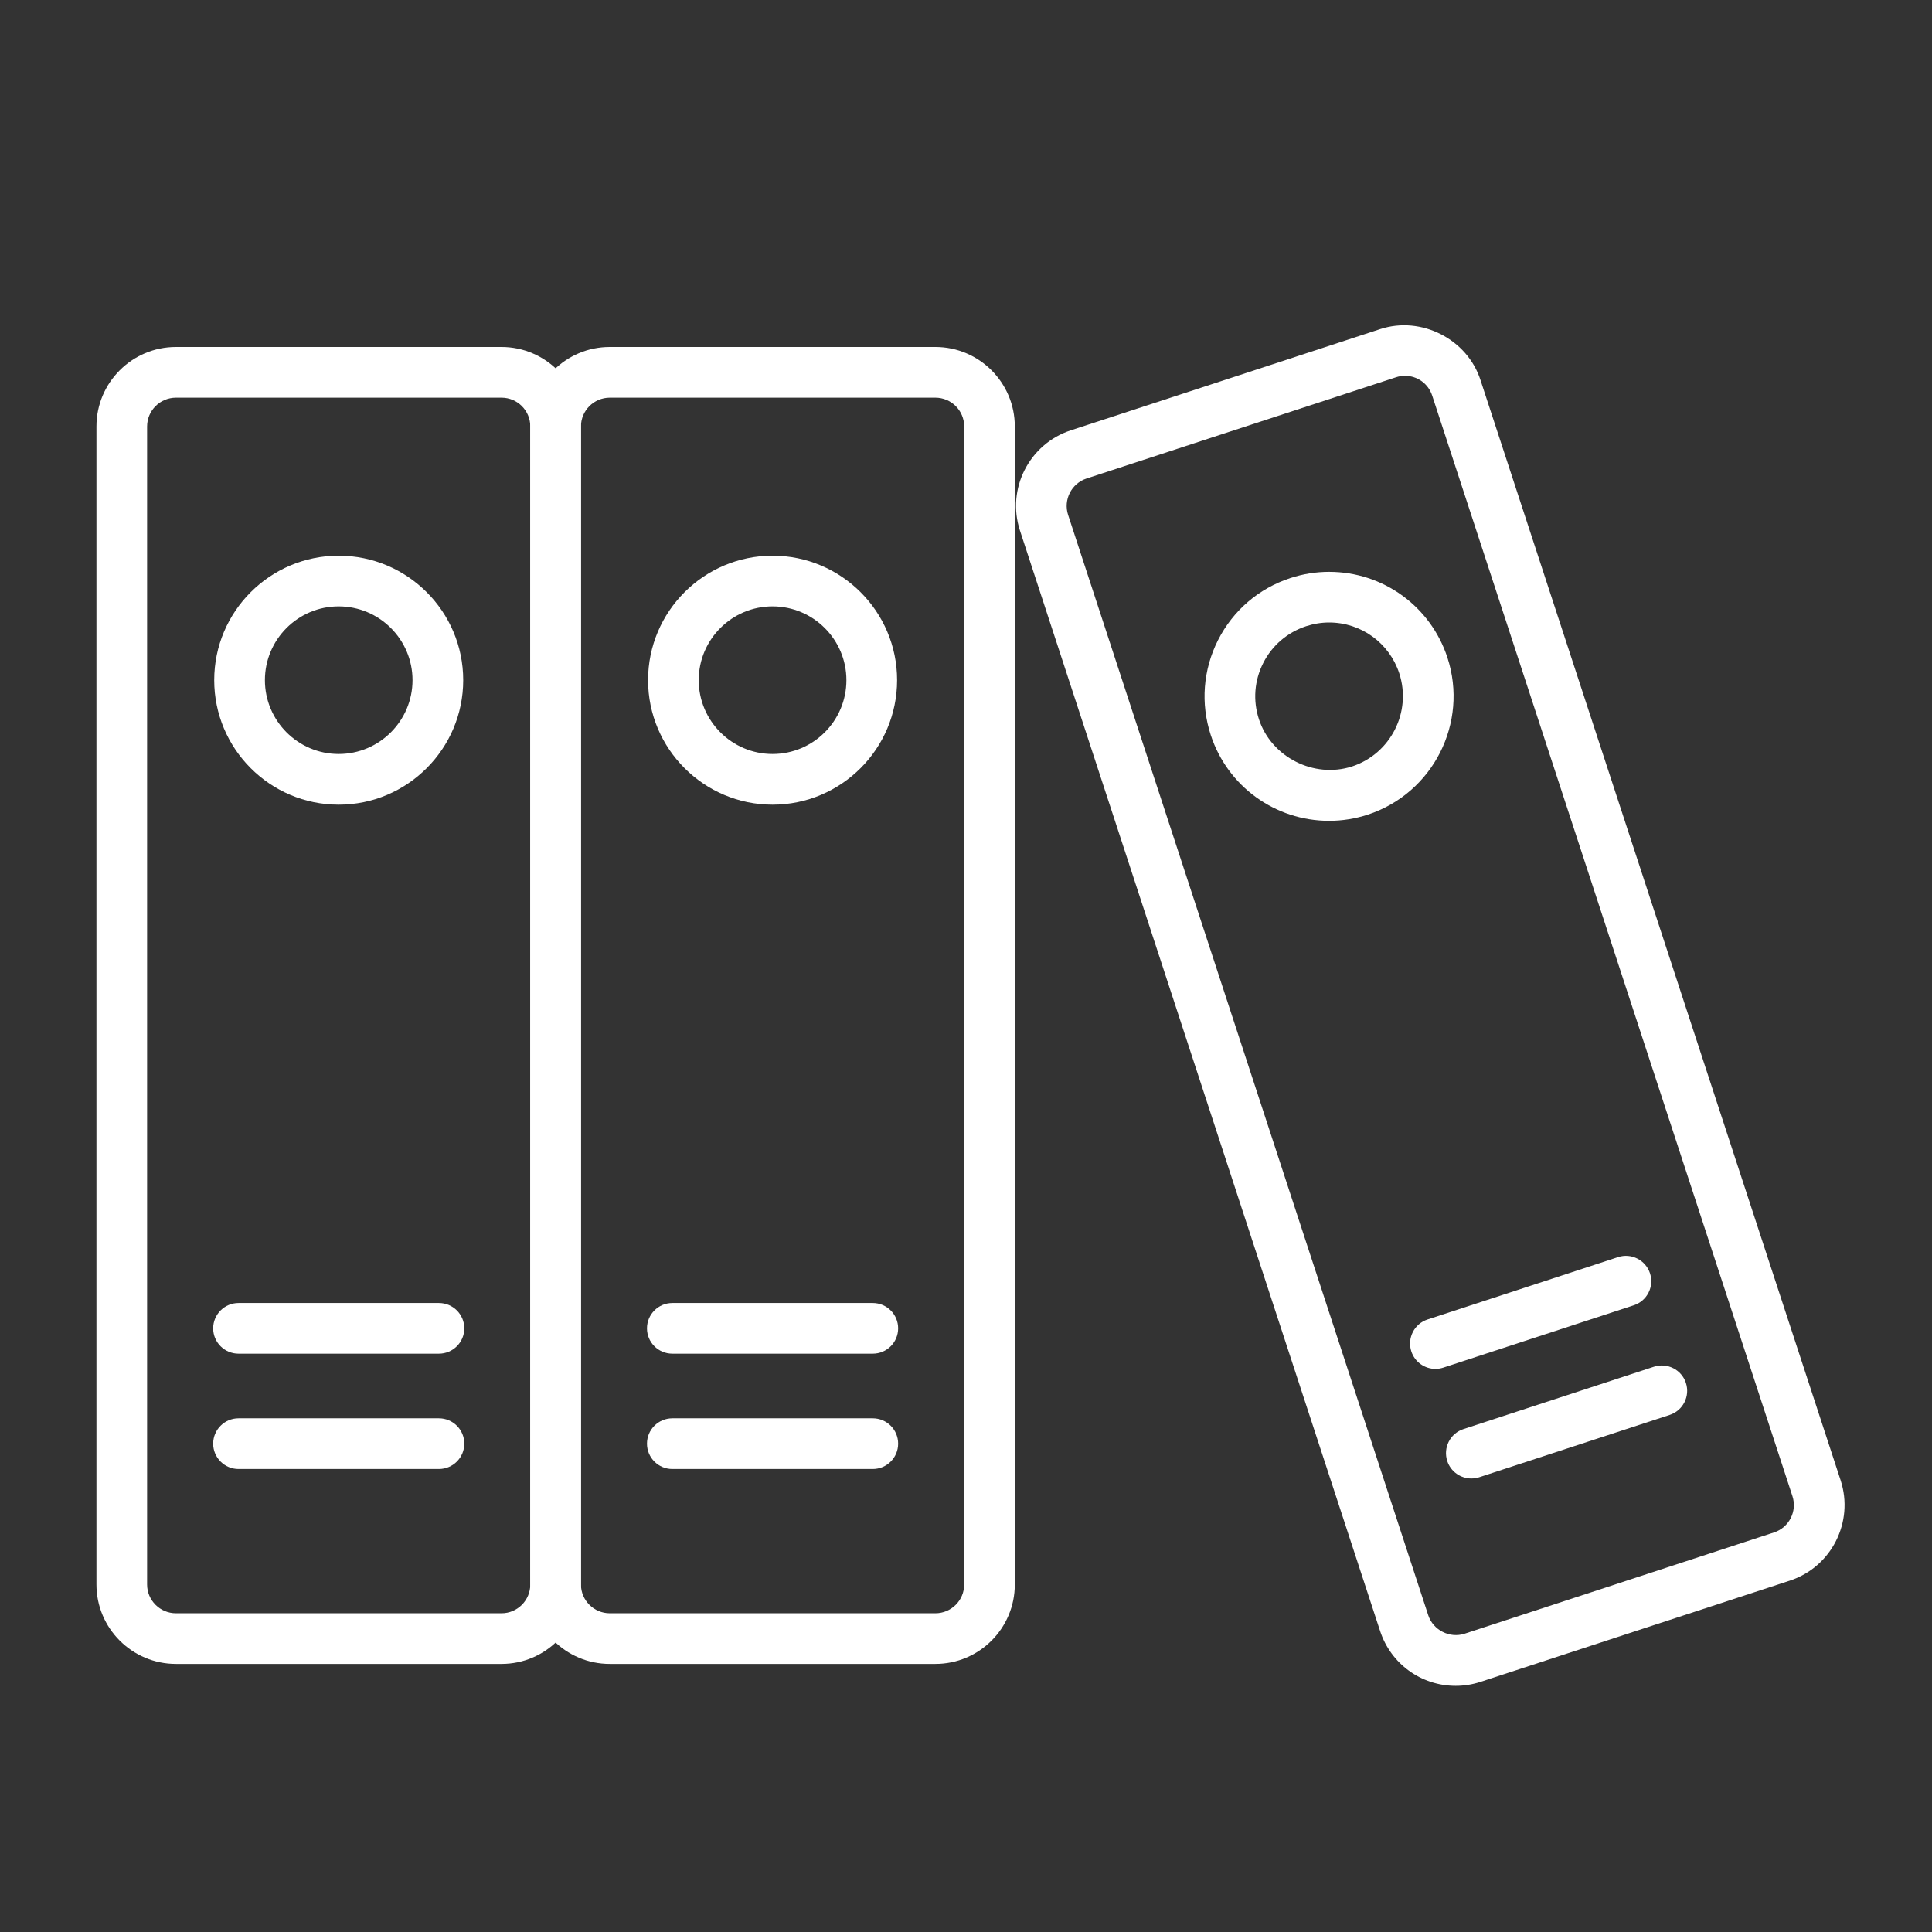 <?xml version="1.0" encoding="utf-8"?>
<!-- Generator: Adobe Illustrator 16.0.0, SVG Export Plug-In . SVG Version: 6.00 Build 0)  -->
<!DOCTYPE svg PUBLIC "-//W3C//DTD SVG 1.1//EN" "http://www.w3.org/Graphics/SVG/1.1/DTD/svg11.dtd">
<svg version="1.1" id="레이어_1" xmlns="http://www.w3.org/2000/svg" xmlns:xlink="http://www.w3.org/1999/xlink" x="0px"
	 y="0px" width="50px" height="50px" viewBox="0 0 50 50" enable-background="new 0 0 50 50" xml:space="preserve">
<rect x="0" y="0" width="50" height="50" fill="#333333" stroke="none"/>
<g>
	<g>
		<path fill="#FFFFFF" d="M12.98,43.062H4.553c-1.134,0-2.057-0.922-2.057-2.056v-29.97c0-1.134,0.923-2.056,2.057-2.056h8.427
			c1.133,0,2.055,0.922,2.055,2.056v29.97C15.035,42.14,14.113,43.062,12.98,43.062z M4.553,10.292
			c-0.411,0-0.746,0.334-0.746,0.745v29.97c0,0.41,0.335,0.744,0.746,0.744h8.427c0.41,0,0.744-0.334,0.744-0.744v-29.97
			c0-0.411-0.333-0.745-0.744-0.745H4.553z"/>
	</g>
	<g>
		<path fill="#FFFFFF" d="M11.359,35.033H6.173c-0.362,0-0.656-0.293-0.656-0.655s0.294-0.656,0.656-0.656h5.187
			c0.362,0,0.656,0.294,0.656,0.656S11.721,35.033,11.359,35.033z"/>
	</g>
	<g>
		<path fill="#FFFFFF" d="M11.359,38.018H6.173c-0.362,0-0.656-0.294-0.656-0.656s0.294-0.656,0.656-0.656h5.187
			c0.362,0,0.656,0.294,0.656,0.656S11.721,38.018,11.359,38.018z"/>
	</g>
	<g>
		<path fill="#FFFFFF" d="M8.765,20.825c-1.776,0-3.221-1.446-3.221-3.223c0-1.776,1.445-3.221,3.221-3.221
			c1.777,0,3.223,1.445,3.223,3.221C11.988,19.379,10.542,20.825,8.765,20.825z M8.765,15.693c-1.053,0-1.909,0.856-1.909,1.909
			c0,1.054,0.856,1.911,1.909,1.911c1.054,0,1.911-0.857,1.911-1.911C10.676,16.55,9.819,15.693,8.765,15.693z"/>
	</g>
</g>
<g>
	<g>
		<path fill="#FFFFFF" d="M24.208,43.062h-8.428c-1.134,0-2.057-0.922-2.057-2.056v-29.97c0-1.134,0.923-2.056,2.057-2.056h8.428
			c1.133,0,2.055,0.922,2.055,2.056v29.97C26.264,42.14,25.342,43.062,24.208,43.062z M15.781,10.292
			c-0.411,0-0.746,0.334-0.746,0.745v29.97c0,0.41,0.335,0.744,0.746,0.744h8.428c0.41,0,0.744-0.334,0.744-0.744v-29.97
			c0-0.411-0.333-0.745-0.744-0.745H15.781z"/>
	</g>
	<g>
		<path fill="#FFFFFF" d="M22.588,35.033H17.4c-0.362,0-0.656-0.293-0.656-0.655s0.294-0.656,0.656-0.656h5.188
			c0.362,0,0.656,0.294,0.656,0.656S22.95,35.033,22.588,35.033z"/>
	</g>
	<g>
		<path fill="#FFFFFF" d="M22.588,38.018H17.4c-0.362,0-0.656-0.294-0.656-0.656s0.294-0.656,0.656-0.656h5.188
			c0.362,0,0.656,0.294,0.656,0.656S22.95,38.018,22.588,38.018z"/>
	</g>
	<g>
		<path fill="#FFFFFF" d="M19.994,20.825c-1.777,0-3.222-1.446-3.222-3.223c0-1.776,1.445-3.221,3.222-3.221
			c1.777,0,3.223,1.445,3.223,3.221C23.216,19.379,21.771,20.825,19.994,20.825z M19.994,15.693c-1.054,0-1.911,0.856-1.911,1.909
			c0,1.054,0.857,1.911,1.911,1.911s1.911-0.857,1.911-1.911C21.905,16.55,21.047,15.693,19.994,15.693z"/>
	</g>
</g>
<g>
	<path fill="#FFFFFF" d="M37.673,43.629c-0.894,0-1.679-0.57-1.956-1.419l-9.32-28.478c-0.354-1.079,0.238-2.242,1.315-2.595
		l8.008-2.62c1.063-0.349,2.252,0.261,2.594,1.316l9.322,28.479c0.351,1.078-0.238,2.241-1.314,2.594l-8.008,2.621
		C38.104,43.595,37.89,43.629,37.673,43.629z M36.36,9.726c-0.078,0-0.156,0.013-0.232,0.038l-8.008,2.62
		c-0.391,0.128-0.605,0.55-0.478,0.94l9.321,28.479c0.126,0.383,0.552,0.603,0.941,0.477l8.008-2.621
		c0.39-0.127,0.604-0.549,0.476-0.939l-9.322-28.479C36.967,9.932,36.683,9.726,36.36,9.726z"/>
</g>
<g>
	<path fill="#FFFFFF" d="M37.149,35.427c-0.276,0-0.533-0.176-0.624-0.452c-0.112-0.344,0.075-0.715,0.42-0.827l4.93-1.614
		c0.342-0.113,0.714,0.075,0.827,0.42c0.112,0.344-0.075,0.714-0.42,0.827l-4.929,1.613C37.286,35.416,37.217,35.427,37.149,35.427z
		"/>
</g>
<g>
	<path fill="#FFFFFF" d="M38.078,38.263c-0.275,0-0.533-0.175-0.623-0.451c-0.113-0.345,0.075-0.715,0.419-0.827l4.93-1.614
		c0.343-0.112,0.715,0.075,0.827,0.419c0.113,0.345-0.075,0.715-0.419,0.828l-4.93,1.613C38.215,38.253,38.146,38.263,38.078,38.263
		z"/>
</g>
<g>
	<path fill="#FFFFFF" d="M34.398,21.243c-1.397,0-2.628-0.892-3.063-2.218c-0.268-0.819-0.2-1.692,0.188-2.46
		c0.39-0.768,1.054-1.337,1.872-1.605c0.325-0.107,0.663-0.161,1.003-0.161c1.396,0,2.626,0.892,3.061,2.219
		c0.552,1.688-0.372,3.511-2.06,4.065C35.073,21.189,34.737,21.243,34.398,21.243z M34.398,16.11c-0.201,0-0.401,0.033-0.595,0.096
		c-0.485,0.159-0.88,0.497-1.11,0.951c-0.231,0.456-0.271,0.974-0.111,1.459c0.32,0.977,1.419,1.539,2.409,1.22
		c1-0.329,1.548-1.41,1.222-2.411C35.954,16.639,35.226,16.11,34.398,16.11z"/>
</g>
</svg>
